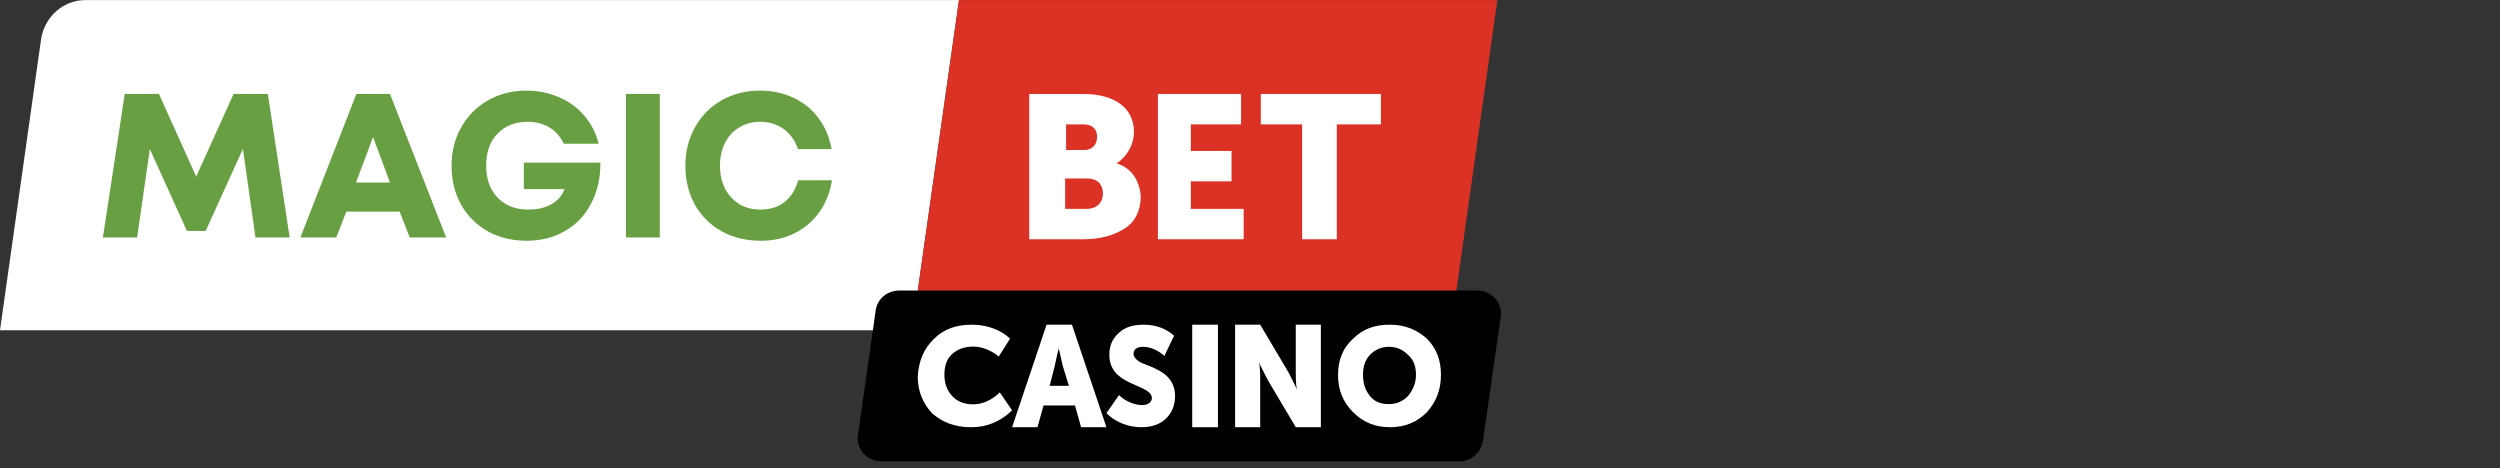 <svg width="219" height="41" viewBox="0 0 219 41" fill="none" xmlns="http://www.w3.org/2000/svg">
<rect x="0" y="0" width="219" height="41" fill="#333333" stroke="none"/>
<g clip-path="url(#clip0_126_176)">
<g clip-path="url(#clip1_126_176)">
<path d="M79.903 28.931H0L3.605 3.396C3.905 1.5 5.507 0.004 7.51 0.004H84.008L79.903 28.931Z" fill="white"/>
<path d="M79.903 28.931H123.659C125.662 28.931 127.264 27.535 127.564 25.54L131.169 0.004H84.008L79.903 28.931Z" fill="#DC3226"/>
<path d="M95.173 18.297H93.305V15.635H95.258C96.108 15.635 96.617 16.134 96.617 16.966C96.617 17.714 96.108 18.297 95.173 18.297ZM93.305 10.895H94.919C95.683 10.895 96.108 11.311 96.108 11.976C96.108 12.641 95.683 13.14 95.004 13.14H93.39V10.895H93.305ZM97.806 14.305C98.741 13.722 99.335 12.641 99.335 11.56C99.335 9.398 97.552 8.233 94.919 8.233H90.162V20.958H94.919C96.362 20.958 97.552 20.625 98.486 20.043C99.42 19.461 99.93 18.463 99.93 17.215C99.845 15.885 99.165 14.72 97.806 14.305Z" fill="white"/>
<path d="M104.317 15.885H107.884V13.223H104.317V10.895H108.718V8.233H101.433V20.958H108.946V18.297H104.317V15.885Z" fill="white"/>
<path d="M110.449 8.233V10.895H114.065V20.958H117.105V10.895H120.968V8.233H110.449Z" fill="white"/>
<path d="M77.238 40.419H127.822C128.863 40.419 129.731 39.657 129.905 38.642L131.466 27.732C131.64 26.548 130.685 25.449 129.384 25.449H78.8C77.759 25.449 76.891 26.125 76.717 27.14L75.156 38.135C74.982 39.319 75.936 40.419 77.238 40.419Z" fill="black"/>
<path d="M81.832 29.664C82.73 28.791 83.808 28.443 85.156 28.443C86.414 28.443 87.671 28.879 88.48 29.664L87.492 31.233C86.863 30.71 86.054 30.361 85.246 30.361C84.437 30.361 83.808 30.623 83.359 31.059C82.91 31.495 82.73 32.105 82.73 32.803C82.73 33.501 82.91 34.111 83.359 34.634C83.808 35.157 84.437 35.419 85.246 35.419C86.054 35.419 86.863 35.07 87.582 34.373L88.659 35.942C87.671 36.901 86.504 37.425 85.066 37.425C83.629 37.425 82.551 36.989 81.652 36.204C80.844 35.332 80.395 34.285 80.395 32.977C80.484 31.582 80.934 30.536 81.832 29.664Z" fill="white"/>
<path d="M88.659 37.425L91.681 28.443H93.903L96.924 37.425H94.703L94.169 35.519H91.415L90.881 37.425H88.659ZM91.948 33.796H93.636L93.103 32.072L92.748 30.529C92.57 31.165 92.481 31.709 92.392 32.072L91.948 33.796Z" fill="white"/>
<path d="M98.025 34.607C98.533 35.135 99.38 35.487 100.057 35.487C100.565 35.487 100.903 35.223 100.903 34.871C100.903 34.255 99.972 33.99 99.041 33.55C98.11 33.11 97.178 32.493 97.178 31.084C97.178 30.292 97.432 29.675 98.025 29.147C98.618 28.619 99.295 28.443 100.226 28.443C101.242 28.443 102.173 28.795 102.851 29.411L102.004 31.172C101.496 30.732 100.819 30.38 100.141 30.38C99.549 30.38 99.295 30.644 99.295 30.996C99.295 31.349 99.718 31.701 100.226 31.877C101.327 32.317 102.935 32.846 102.935 34.695C102.935 35.487 102.681 36.104 102.173 36.632C101.665 37.16 100.903 37.425 99.972 37.425C98.872 37.425 97.686 36.984 96.924 36.192L98.025 34.607Z" fill="white"/>
<path d="M104.438 37.425V28.443H106.692V37.425H104.438Z" fill="white"/>
<path d="M108.195 37.425V28.443H110.394L112.868 32.616C113.051 32.979 113.326 33.523 113.509 33.886L113.601 34.158C113.509 33.523 113.509 32.979 113.509 32.616V28.443H115.708V37.425H113.509L111.035 33.251C110.852 32.888 110.577 32.344 110.394 31.981L110.302 31.709C110.394 32.344 110.394 32.888 110.394 33.251V37.425H108.195Z" fill="white"/>
<path d="M118.524 29.675C119.399 28.795 120.45 28.443 121.763 28.443C123.076 28.443 124.126 28.883 125.002 29.675C125.877 30.556 126.227 31.613 126.227 32.846C126.227 34.166 125.789 35.223 125.002 36.104C124.126 36.984 123.076 37.425 121.763 37.425C120.45 37.425 119.399 36.984 118.524 36.104C117.649 35.223 117.211 34.166 117.211 32.846C117.211 31.525 117.649 30.468 118.524 29.675ZM120.012 34.695C120.45 35.223 120.975 35.399 121.675 35.399C122.376 35.399 122.901 35.135 123.338 34.695C123.776 34.166 124.039 33.55 124.039 32.846C124.039 32.141 123.864 31.525 123.338 31.084C122.901 30.644 122.376 30.38 121.675 30.38C120.975 30.38 120.45 30.644 120.012 31.084C119.574 31.525 119.399 32.141 119.399 32.846C119.399 33.55 119.574 34.166 120.012 34.695Z" fill="white"/>
<path d="M66.659 21.09C65.373 21.09 64.225 20.815 63.215 20.264C62.217 19.701 61.435 18.922 60.87 17.928C60.317 16.922 60.04 15.784 60.04 14.515C60.04 13.269 60.323 12.143 60.888 11.137C61.453 10.131 62.229 9.347 63.215 8.784C64.212 8.221 65.331 7.939 66.569 7.939C67.675 7.939 68.667 8.155 69.545 8.586C70.434 9.005 71.162 9.604 71.727 10.383C72.292 11.149 72.665 12.041 72.845 13.059H69.905C69.641 12.305 69.22 11.718 68.643 11.299C68.066 10.88 67.38 10.67 66.587 10.67C65.914 10.67 65.306 10.832 64.766 11.155C64.237 11.466 63.822 11.916 63.521 12.503C63.221 13.078 63.07 13.748 63.07 14.515C63.07 15.281 63.221 15.958 63.521 16.545C63.834 17.12 64.254 17.569 64.784 17.892C65.325 18.204 65.926 18.36 66.587 18.36C67.453 18.36 68.168 18.138 68.733 17.695C69.298 17.24 69.695 16.605 69.923 15.79H72.881C72.713 16.844 72.346 17.773 71.781 18.575C71.216 19.366 70.495 19.982 69.617 20.426C68.739 20.869 67.753 21.09 66.659 21.09Z" fill="#679F42"/>
<path d="M54.84 8.227H57.798V20.803H54.84V8.227Z" fill="#679F42"/>
<path d="M52.597 14.245C52.597 15.623 52.32 16.826 51.767 17.856C51.226 18.887 50.463 19.683 49.477 20.246C48.503 20.809 47.385 21.09 46.122 21.09C44.86 21.09 43.73 20.815 42.732 20.264C41.734 19.701 40.952 18.922 40.387 17.928C39.834 16.922 39.558 15.784 39.558 14.515C39.558 13.269 39.84 12.149 40.405 11.155C40.971 10.149 41.746 9.364 42.732 8.802C43.73 8.227 44.842 7.939 46.068 7.939C47.162 7.939 48.154 8.143 49.044 8.55C49.934 8.945 50.667 9.496 51.244 10.203C51.833 10.91 52.23 11.706 52.434 12.592H49.387C49.098 11.97 48.683 11.496 48.142 11.173C47.601 10.838 46.958 10.67 46.212 10.67C45.118 10.67 44.241 11.017 43.58 11.712C42.918 12.395 42.588 13.329 42.588 14.515C42.588 15.688 42.924 16.623 43.597 17.317C44.271 18.012 45.16 18.36 46.267 18.36C47.06 18.36 47.739 18.204 48.305 17.892C48.87 17.569 49.248 17.126 49.441 16.563H45.888V14.245H52.597Z" fill="#679F42"/>
<path d="M35.892 20.803L35.008 18.539H30.337L29.454 20.803H26.316L31.221 8.227H34.161L39.084 20.803H35.892ZM32.682 11.999L31.185 15.988H34.161L32.682 11.999Z" fill="#679F42"/>
<path d="M25.374 20.803H22.38L21.28 13.041L18.016 20.228H16.374L13.128 13.059L12.01 20.803H9.016L10.928 8.227H13.922L17.186 15.467L20.468 8.227H23.462L25.374 20.803Z" fill="#679F42"/>
</g>
</g>
<defs>
<clipPath id="clip0_126_176">
<rect width="219" height="41" fill="white"/>
</clipPath>
<clipPath id="clip1_126_176">
<rect width="140" height="43" fill="white"/>
</clipPath>
</defs>
</svg>

